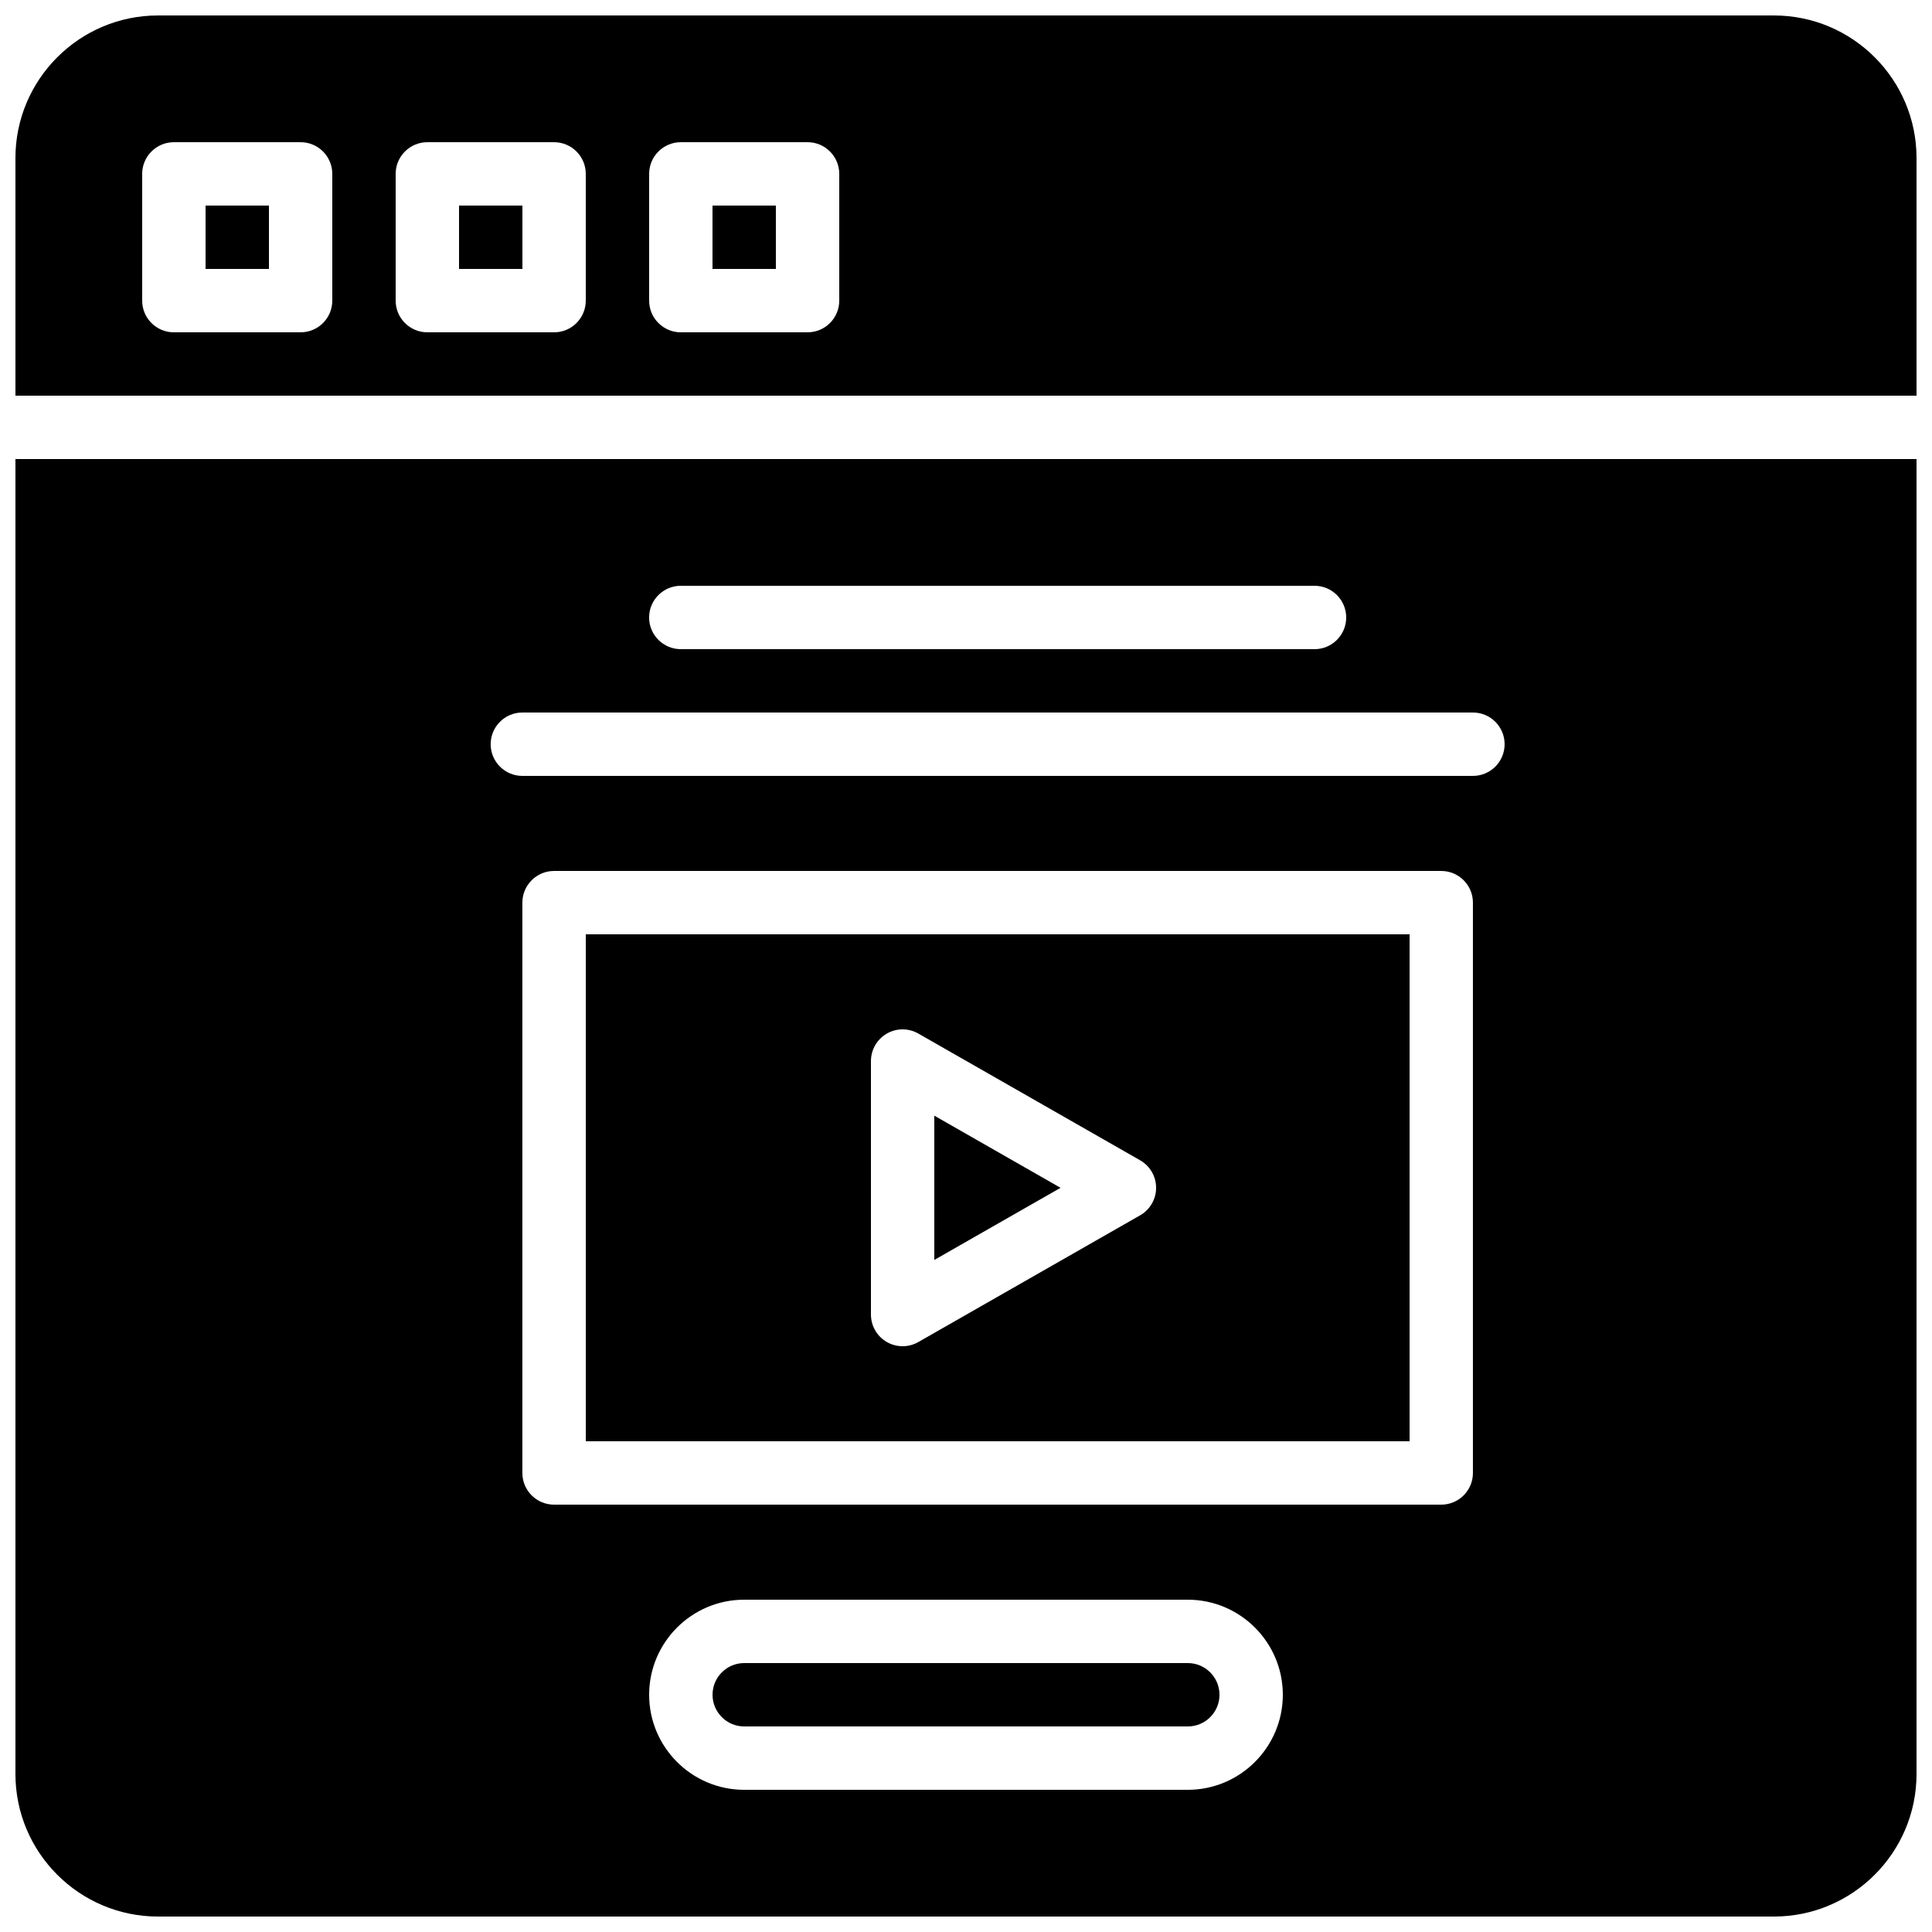 <?xml version="1.0" encoding="UTF-8"?>
<!-- Uploaded to: SVG Repo, www.svgrepo.com, Generator: SVG Repo Mixer Tools -->
<svg width="800px" height="800px" version="1.1" viewBox="144 144 512 512" xmlns="http://www.w3.org/2000/svg">
 <defs>
  <clipPath id="b">
   <path d="m148.09 148.09h503.81v100.91h-503.81z"/>
  </clipPath>
  <clipPath id="a">
   <path d="m148.09 265h503.81v386.9h-503.81z"/>
  </clipPath>
 </defs>
 <path d="m332.82 198.48h16.793v16.793h-16.793z"/>
 <path d="m265.65 198.48h16.793v16.793h-16.793z"/>
 <path d="m198.48 198.48h16.793v16.793h-16.793z"/>
 <g clip-path="url(#b)">
  <path d="m651.9 248.86v-62.977c0-20.832-16.953-37.785-37.785-37.785h-428.24c-20.832 0-37.785 16.953-37.785 37.785v62.977zm-335.87-58.777c0-4.637 3.762-8.398 8.398-8.398h33.586c4.637 0 8.398 3.762 8.398 8.398v33.586c0 4.637-3.762 8.398-8.398 8.398h-33.586c-4.637 0-8.398-3.762-8.398-8.398zm-67.176 0c0-4.637 3.762-8.398 8.398-8.398h33.586c4.637 0 8.398 3.762 8.398 8.398v33.586c0 4.637-3.762 8.398-8.398 8.398h-33.586c-4.637 0-8.398-3.762-8.398-8.398zm-67.176 0c0-4.637 3.762-8.398 8.398-8.398h33.586c4.637 0 8.398 3.762 8.398 8.398v33.586c0 4.637-3.762 8.398-8.398 8.398h-33.586c-4.637 0-8.398-3.762-8.398-8.398z"/>
 </g>
 <path d="m391.6 439.66v38.238l33.453-19.117z"/>
 <path d="m299.24 525.95h218.32v-134.35h-218.32zm75.57-100.76c0-2.988 1.594-5.762 4.18-7.262 2.594-1.504 5.785-1.512 8.379-0.023l58.777 33.586c2.621 1.496 4.234 4.273 4.234 7.289s-1.613 5.793-4.231 7.289l-58.777 33.586c-1.293 0.738-2.731 1.109-4.168 1.109-1.453 0-2.914-0.379-4.215-1.133-2.586-1.504-4.18-4.269-4.18-7.266z"/>
 <path d="m458.78 584.73h-117.55c-4.637 0-8.398 3.769-8.398 8.398 0 4.625 3.762 8.398 8.398 8.398h117.55c4.637 0 8.398-3.769 8.398-8.398-0.004-4.629-3.766-8.398-8.398-8.398z"/>
 <g clip-path="url(#a)">
  <path d="m148.09 265.65v348.47c0 20.832 16.953 37.785 37.785 37.785h428.24c20.832 0 37.785-16.953 37.785-37.785v-348.47zm176.33 33.59h167.94c4.637 0 8.398 3.762 8.398 8.398s-3.762 8.398-8.398 8.398l-167.94-0.004c-4.637 0-8.398-3.762-8.398-8.398 0.004-4.633 3.766-8.395 8.398-8.395zm134.35 319.08h-117.55c-13.887 0-25.191-11.301-25.191-25.191 0-13.887 11.301-25.191 25.191-25.191h117.55c13.887 0 25.191 11.301 25.191 25.191-0.004 13.891-11.305 25.191-25.191 25.191zm75.57-83.969c0 4.637-3.762 8.398-8.398 8.398h-235.11c-4.637 0-8.398-3.762-8.398-8.398v-151.14c0-4.637 3.762-8.398 8.398-8.398h235.11c4.637 0 8.398 3.762 8.398 8.398zm0-184.73h-251.91c-4.637 0-8.398-3.762-8.398-8.398s3.762-8.398 8.398-8.398h251.91c4.637 0 8.398 3.762 8.398 8.398s-3.762 8.398-8.398 8.398z"/>
 </g>
</svg>